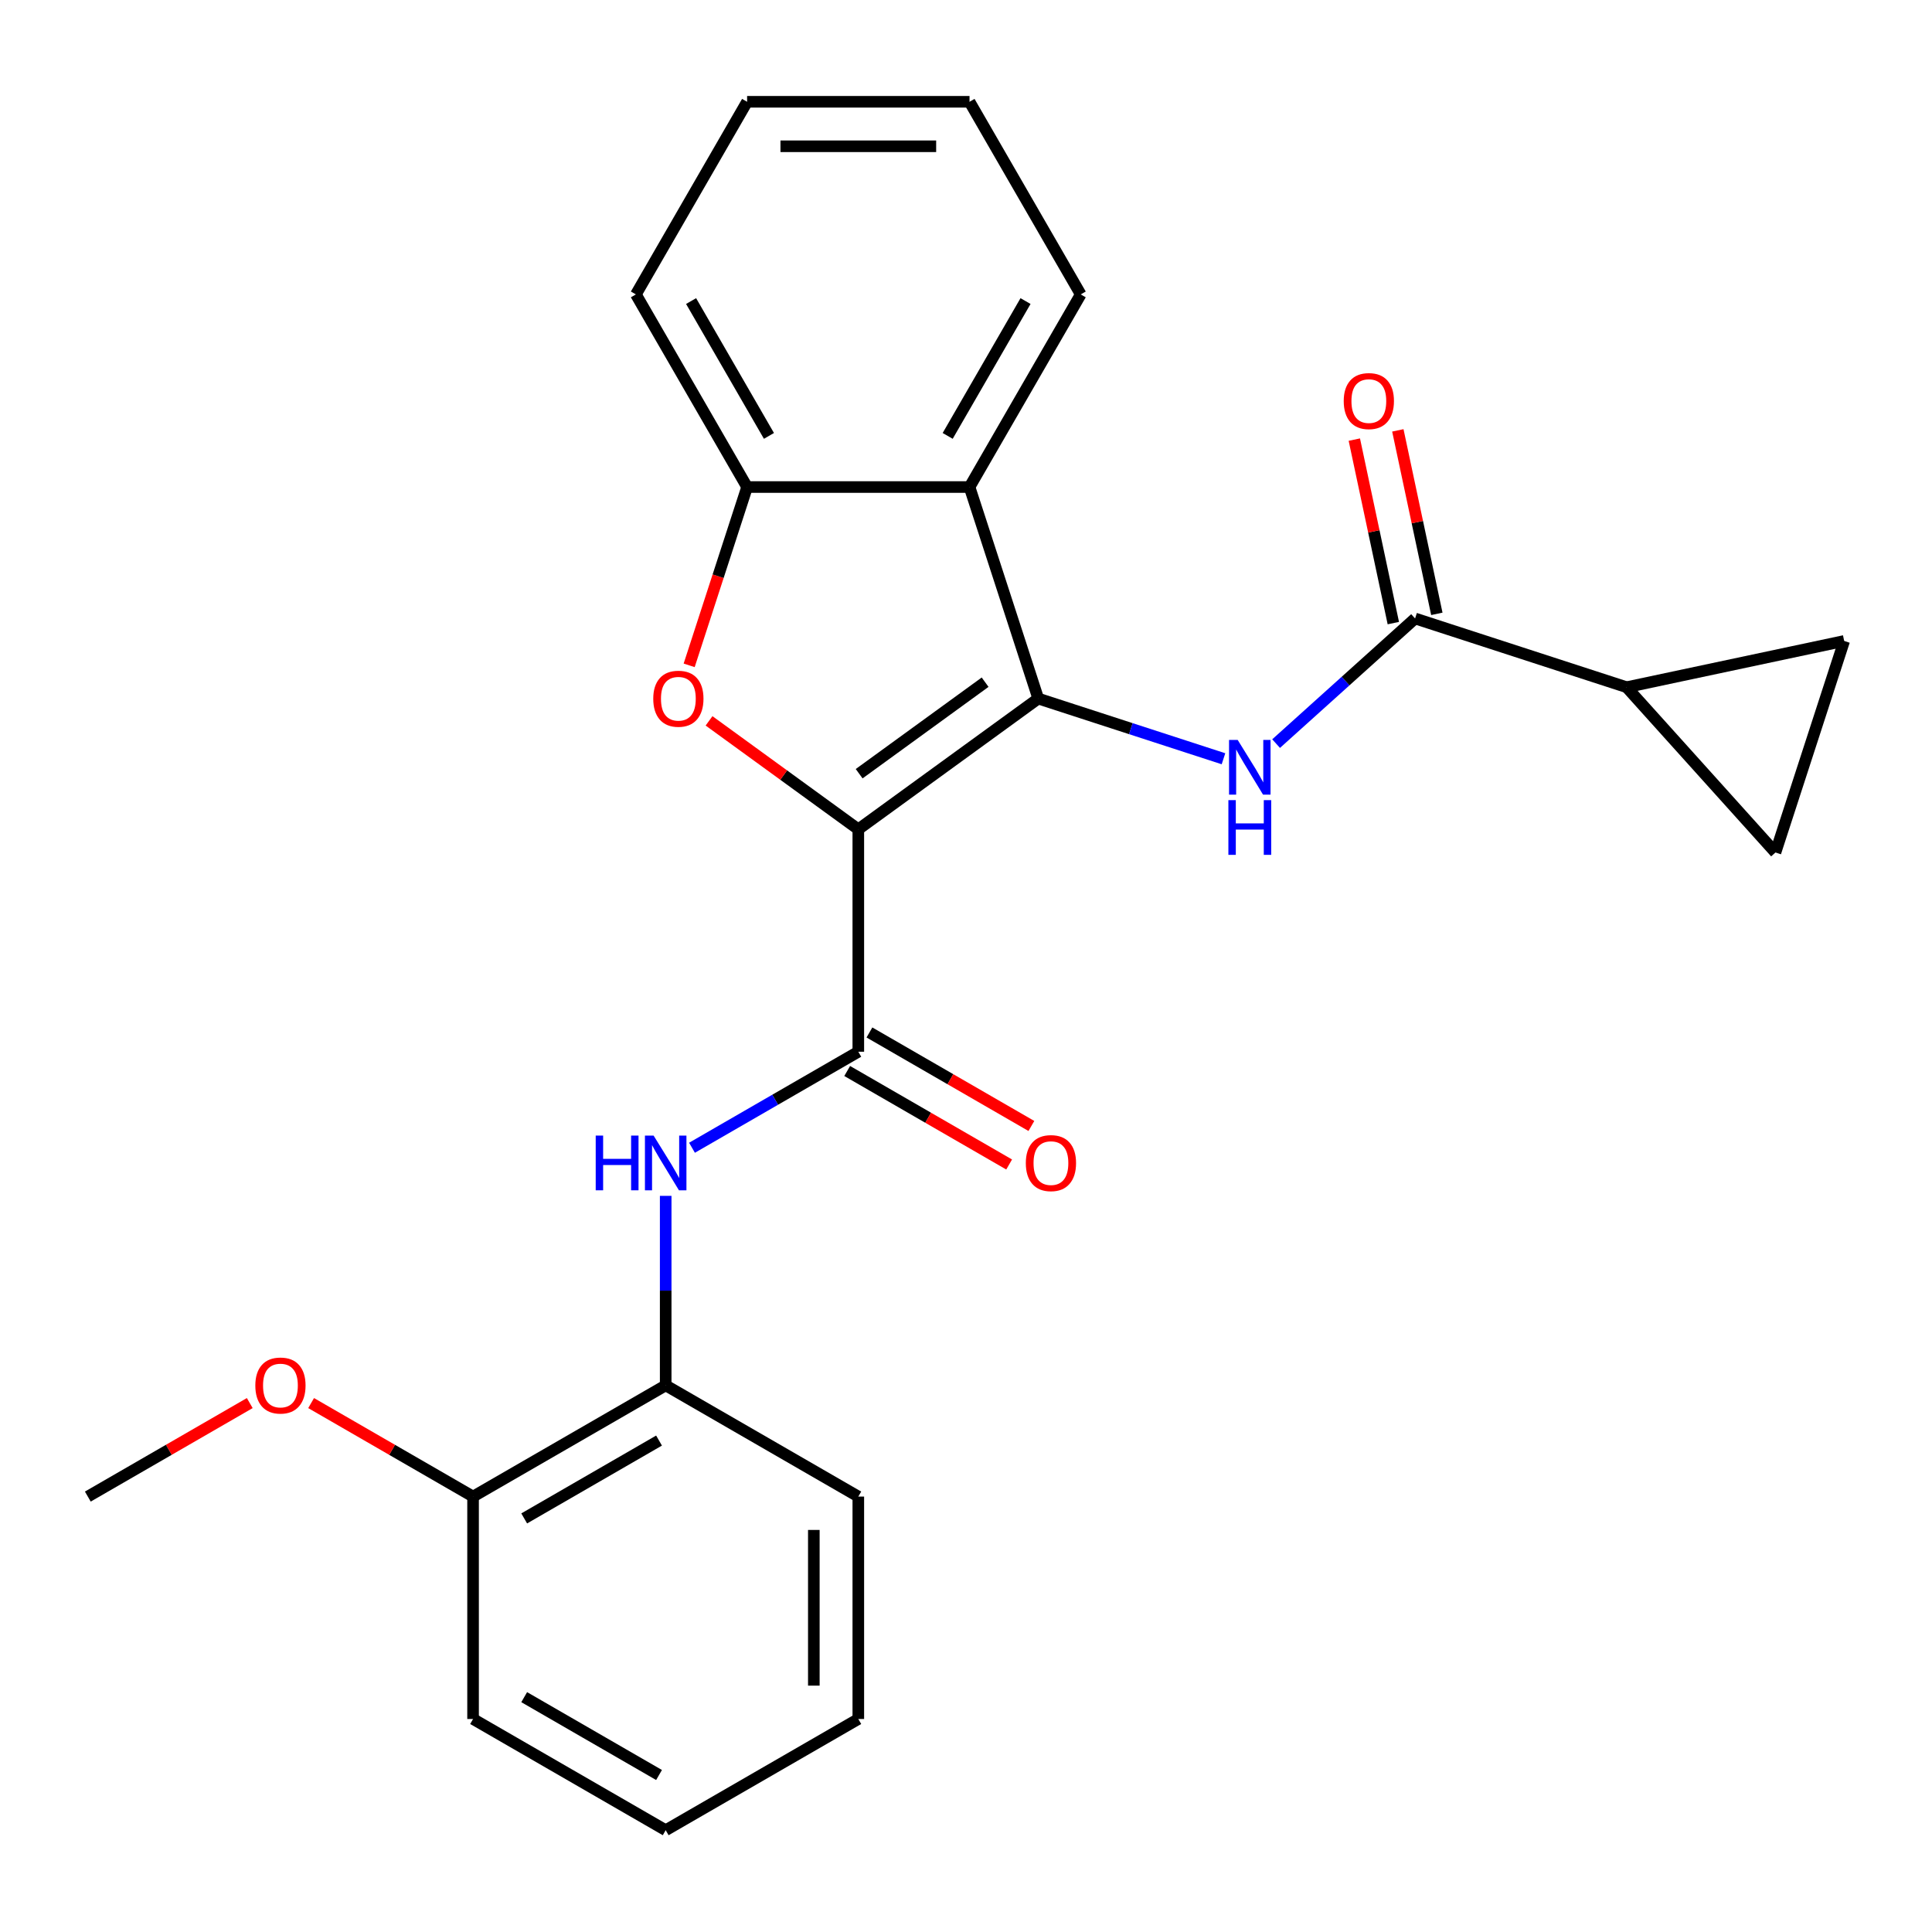 <?xml version='1.0' encoding='iso-8859-1'?>
<svg version='1.1' baseProfile='full'
              xmlns='http://www.w3.org/2000/svg'
                      xmlns:rdkit='http://www.rdkit.org/xml'
                      xmlns:xlink='http://www.w3.org/1999/xlink'
                  xml:space='preserve'
width='1000px' height='1000px' viewBox='0 0 1000 1000'>
<!-- END OF HEADER -->
<rect style='opacity:1.0;fill:#FFFFFF;stroke:none' width='1000' height='1000' x='0' y='0'> </rect>
<path class='bond-0' d='M 444.261,429.249 L 537.399,361.58' style='fill:none;fill-rule:evenodd;stroke:#000000;stroke-width:6px;stroke-linecap:butt;stroke-linejoin:miter;stroke-opacity:1' />
<path class='bond-0' d='M 444.698,400.471 L 509.895,353.103' style='fill:none;fill-rule:evenodd;stroke:#000000;stroke-width:6px;stroke-linecap:butt;stroke-linejoin:miter;stroke-opacity:1' />
<path class='bond-1' d='M 444.261,429.249 L 405.631,401.183' style='fill:none;fill-rule:evenodd;stroke:#000000;stroke-width:6px;stroke-linecap:butt;stroke-linejoin:miter;stroke-opacity:1' />
<path class='bond-1' d='M 405.631,401.183 L 367.001,373.116' style='fill:none;fill-rule:evenodd;stroke:#FF0000;stroke-width:6px;stroke-linecap:butt;stroke-linejoin:miter;stroke-opacity:1' />
<path class='bond-2' d='M 444.261,429.249 L 444.261,544.375' style='fill:none;fill-rule:evenodd;stroke:#000000;stroke-width:6px;stroke-linecap:butt;stroke-linejoin:miter;stroke-opacity:1' />
<path class='bond-3' d='M 537.399,361.58 L 585.336,377.156' style='fill:none;fill-rule:evenodd;stroke:#000000;stroke-width:6px;stroke-linecap:butt;stroke-linejoin:miter;stroke-opacity:1' />
<path class='bond-3' d='M 585.336,377.156 L 633.272,392.731' style='fill:none;fill-rule:evenodd;stroke:#0000FF;stroke-width:6px;stroke-linecap:butt;stroke-linejoin:miter;stroke-opacity:1' />
<path class='bond-4' d='M 537.399,361.58 L 501.824,252.089' style='fill:none;fill-rule:evenodd;stroke:#000000;stroke-width:6px;stroke-linecap:butt;stroke-linejoin:miter;stroke-opacity:1' />
<path class='bond-6' d='M 356.71,344.382 L 371.704,298.236' style='fill:none;fill-rule:evenodd;stroke:#FF0000;stroke-width:6px;stroke-linecap:butt;stroke-linejoin:miter;stroke-opacity:1' />
<path class='bond-6' d='M 371.704,298.236 L 386.698,252.089' style='fill:none;fill-rule:evenodd;stroke:#000000;stroke-width:6px;stroke-linecap:butt;stroke-linejoin:miter;stroke-opacity:1' />
<path class='bond-7' d='M 444.261,544.375 L 401.219,569.225' style='fill:none;fill-rule:evenodd;stroke:#000000;stroke-width:6px;stroke-linecap:butt;stroke-linejoin:miter;stroke-opacity:1' />
<path class='bond-7' d='M 401.219,569.225 L 358.177,594.075' style='fill:none;fill-rule:evenodd;stroke:#0000FF;stroke-width:6px;stroke-linecap:butt;stroke-linejoin:miter;stroke-opacity:1' />
<path class='bond-12' d='M 438.505,554.345 L 480.416,578.543' style='fill:none;fill-rule:evenodd;stroke:#000000;stroke-width:6px;stroke-linecap:butt;stroke-linejoin:miter;stroke-opacity:1' />
<path class='bond-12' d='M 480.416,578.543 L 522.328,602.74' style='fill:none;fill-rule:evenodd;stroke:#FF0000;stroke-width:6px;stroke-linecap:butt;stroke-linejoin:miter;stroke-opacity:1' />
<path class='bond-12' d='M 450.017,534.405 L 491.929,558.602' style='fill:none;fill-rule:evenodd;stroke:#000000;stroke-width:6px;stroke-linecap:butt;stroke-linejoin:miter;stroke-opacity:1' />
<path class='bond-12' d='M 491.929,558.602 L 533.841,582.8' style='fill:none;fill-rule:evenodd;stroke:#FF0000;stroke-width:6px;stroke-linecap:butt;stroke-linejoin:miter;stroke-opacity:1' />
<path class='bond-5' d='M 660.508,384.894 L 696.477,352.508' style='fill:none;fill-rule:evenodd;stroke:#0000FF;stroke-width:6px;stroke-linecap:butt;stroke-linejoin:miter;stroke-opacity:1' />
<path class='bond-5' d='M 696.477,352.508 L 732.445,320.122' style='fill:none;fill-rule:evenodd;stroke:#000000;stroke-width:6px;stroke-linecap:butt;stroke-linejoin:miter;stroke-opacity:1' />
<path class='bond-15' d='M 501.824,252.089 L 559.386,152.388' style='fill:none;fill-rule:evenodd;stroke:#000000;stroke-width:6px;stroke-linecap:butt;stroke-linejoin:miter;stroke-opacity:1' />
<path class='bond-15' d='M 490.518,225.622 L 530.812,155.83' style='fill:none;fill-rule:evenodd;stroke:#000000;stroke-width:6px;stroke-linecap:butt;stroke-linejoin:miter;stroke-opacity:1' />
<path class='bond-25' d='M 501.824,252.089 L 386.698,252.089' style='fill:none;fill-rule:evenodd;stroke:#000000;stroke-width:6px;stroke-linecap:butt;stroke-linejoin:miter;stroke-opacity:1' />
<path class='bond-8' d='M 732.445,320.122 L 841.936,355.698' style='fill:none;fill-rule:evenodd;stroke:#000000;stroke-width:6px;stroke-linecap:butt;stroke-linejoin:miter;stroke-opacity:1' />
<path class='bond-13' d='M 743.706,317.728 L 733.613,270.243' style='fill:none;fill-rule:evenodd;stroke:#000000;stroke-width:6px;stroke-linecap:butt;stroke-linejoin:miter;stroke-opacity:1' />
<path class='bond-13' d='M 733.613,270.243 L 723.519,222.757' style='fill:none;fill-rule:evenodd;stroke:#FF0000;stroke-width:6px;stroke-linecap:butt;stroke-linejoin:miter;stroke-opacity:1' />
<path class='bond-13' d='M 721.184,322.516 L 711.091,275.03' style='fill:none;fill-rule:evenodd;stroke:#000000;stroke-width:6px;stroke-linecap:butt;stroke-linejoin:miter;stroke-opacity:1' />
<path class='bond-13' d='M 711.091,275.03 L 700.997,227.544' style='fill:none;fill-rule:evenodd;stroke:#FF0000;stroke-width:6px;stroke-linecap:butt;stroke-linejoin:miter;stroke-opacity:1' />
<path class='bond-17' d='M 386.698,252.089 L 329.135,152.388' style='fill:none;fill-rule:evenodd;stroke:#000000;stroke-width:6px;stroke-linecap:butt;stroke-linejoin:miter;stroke-opacity:1' />
<path class='bond-17' d='M 398.004,225.622 L 357.71,155.83' style='fill:none;fill-rule:evenodd;stroke:#000000;stroke-width:6px;stroke-linecap:butt;stroke-linejoin:miter;stroke-opacity:1' />
<path class='bond-11' d='M 344.559,618.976 L 344.559,668.019' style='fill:none;fill-rule:evenodd;stroke:#0000FF;stroke-width:6px;stroke-linecap:butt;stroke-linejoin:miter;stroke-opacity:1' />
<path class='bond-11' d='M 344.559,668.019 L 344.559,717.063' style='fill:none;fill-rule:evenodd;stroke:#000000;stroke-width:6px;stroke-linecap:butt;stroke-linejoin:miter;stroke-opacity:1' />
<path class='bond-9' d='M 841.936,355.698 L 918.97,441.253' style='fill:none;fill-rule:evenodd;stroke:#000000;stroke-width:6px;stroke-linecap:butt;stroke-linejoin:miter;stroke-opacity:1' />
<path class='bond-10' d='M 841.936,355.698 L 954.545,331.762' style='fill:none;fill-rule:evenodd;stroke:#000000;stroke-width:6px;stroke-linecap:butt;stroke-linejoin:miter;stroke-opacity:1' />
<path class='bond-27' d='M 918.97,441.253 L 954.545,331.762' style='fill:none;fill-rule:evenodd;stroke:#000000;stroke-width:6px;stroke-linecap:butt;stroke-linejoin:miter;stroke-opacity:1' />
<path class='bond-14' d='M 344.559,717.063 L 244.858,774.626' style='fill:none;fill-rule:evenodd;stroke:#000000;stroke-width:6px;stroke-linecap:butt;stroke-linejoin:miter;stroke-opacity:1' />
<path class='bond-14' d='M 341.117,745.638 L 271.325,785.931' style='fill:none;fill-rule:evenodd;stroke:#000000;stroke-width:6px;stroke-linecap:butt;stroke-linejoin:miter;stroke-opacity:1' />
<path class='bond-18' d='M 344.559,717.063 L 444.261,774.626' style='fill:none;fill-rule:evenodd;stroke:#000000;stroke-width:6px;stroke-linecap:butt;stroke-linejoin:miter;stroke-opacity:1' />
<path class='bond-16' d='M 244.858,774.626 L 202.946,750.428' style='fill:none;fill-rule:evenodd;stroke:#000000;stroke-width:6px;stroke-linecap:butt;stroke-linejoin:miter;stroke-opacity:1' />
<path class='bond-16' d='M 202.946,750.428 L 161.034,726.23' style='fill:none;fill-rule:evenodd;stroke:#FF0000;stroke-width:6px;stroke-linecap:butt;stroke-linejoin:miter;stroke-opacity:1' />
<path class='bond-19' d='M 244.858,774.626 L 244.858,889.751' style='fill:none;fill-rule:evenodd;stroke:#000000;stroke-width:6px;stroke-linecap:butt;stroke-linejoin:miter;stroke-opacity:1' />
<path class='bond-21' d='M 559.386,152.388 L 501.824,52.686' style='fill:none;fill-rule:evenodd;stroke:#000000;stroke-width:6px;stroke-linecap:butt;stroke-linejoin:miter;stroke-opacity:1' />
<path class='bond-20' d='M 129.278,726.23 L 87.366,750.428' style='fill:none;fill-rule:evenodd;stroke:#FF0000;stroke-width:6px;stroke-linecap:butt;stroke-linejoin:miter;stroke-opacity:1' />
<path class='bond-20' d='M 87.366,750.428 L 45.455,774.626' style='fill:none;fill-rule:evenodd;stroke:#000000;stroke-width:6px;stroke-linecap:butt;stroke-linejoin:miter;stroke-opacity:1' />
<path class='bond-22' d='M 329.135,152.388 L 386.698,52.686' style='fill:none;fill-rule:evenodd;stroke:#000000;stroke-width:6px;stroke-linecap:butt;stroke-linejoin:miter;stroke-opacity:1' />
<path class='bond-23' d='M 444.261,774.626 L 444.261,889.751' style='fill:none;fill-rule:evenodd;stroke:#000000;stroke-width:6px;stroke-linecap:butt;stroke-linejoin:miter;stroke-opacity:1' />
<path class='bond-23' d='M 421.236,791.894 L 421.236,872.482' style='fill:none;fill-rule:evenodd;stroke:#000000;stroke-width:6px;stroke-linecap:butt;stroke-linejoin:miter;stroke-opacity:1' />
<path class='bond-28' d='M 244.858,889.751 L 344.559,947.314' style='fill:none;fill-rule:evenodd;stroke:#000000;stroke-width:6px;stroke-linecap:butt;stroke-linejoin:miter;stroke-opacity:1' />
<path class='bond-28' d='M 271.325,878.445 L 341.117,918.739' style='fill:none;fill-rule:evenodd;stroke:#000000;stroke-width:6px;stroke-linecap:butt;stroke-linejoin:miter;stroke-opacity:1' />
<path class='bond-26' d='M 501.824,52.686 L 386.698,52.686' style='fill:none;fill-rule:evenodd;stroke:#000000;stroke-width:6px;stroke-linecap:butt;stroke-linejoin:miter;stroke-opacity:1' />
<path class='bond-26' d='M 484.555,75.711 L 403.967,75.711' style='fill:none;fill-rule:evenodd;stroke:#000000;stroke-width:6px;stroke-linecap:butt;stroke-linejoin:miter;stroke-opacity:1' />
<path class='bond-24' d='M 444.261,889.751 L 344.559,947.314' style='fill:none;fill-rule:evenodd;stroke:#000000;stroke-width:6px;stroke-linecap:butt;stroke-linejoin:miter;stroke-opacity:1' />
<path  class='atom-2' d='M 338.122 361.66
Q 338.122 354.86, 341.482 351.06
Q 344.842 347.26, 351.122 347.26
Q 357.402 347.26, 360.762 351.06
Q 364.122 354.86, 364.122 361.66
Q 364.122 368.54, 360.722 372.46
Q 357.322 376.34, 351.122 376.34
Q 344.882 376.34, 341.482 372.46
Q 338.122 368.58, 338.122 361.66
M 351.122 373.14
Q 355.442 373.14, 357.762 370.26
Q 360.122 367.34, 360.122 361.66
Q 360.122 356.1, 357.762 353.3
Q 355.442 350.46, 351.122 350.46
Q 346.802 350.46, 344.442 353.26
Q 342.122 356.06, 342.122 361.66
Q 342.122 367.38, 344.442 370.26
Q 346.802 373.14, 351.122 373.14
' fill='#FF0000'/>
<path  class='atom-4' d='M 640.63 382.996
L 649.91 397.996
Q 650.83 399.476, 652.31 402.156
Q 653.79 404.836, 653.87 404.996
L 653.87 382.996
L 657.63 382.996
L 657.63 411.316
L 653.75 411.316
L 643.79 394.916
Q 642.63 392.996, 641.39 390.796
Q 640.19 388.596, 639.83 387.916
L 639.83 411.316
L 636.15 411.316
L 636.15 382.996
L 640.63 382.996
' fill='#0000FF'/>
<path  class='atom-4' d='M 635.81 414.148
L 639.65 414.148
L 639.65 426.188
L 654.13 426.188
L 654.13 414.148
L 657.97 414.148
L 657.97 442.468
L 654.13 442.468
L 654.13 429.388
L 639.65 429.388
L 639.65 442.468
L 635.81 442.468
L 635.81 414.148
' fill='#0000FF'/>
<path  class='atom-8' d='M 308.339 587.777
L 312.179 587.777
L 312.179 599.817
L 326.659 599.817
L 326.659 587.777
L 330.499 587.777
L 330.499 616.097
L 326.659 616.097
L 326.659 603.017
L 312.179 603.017
L 312.179 616.097
L 308.339 616.097
L 308.339 587.777
' fill='#0000FF'/>
<path  class='atom-8' d='M 338.299 587.777
L 347.579 602.777
Q 348.499 604.257, 349.979 606.937
Q 351.459 609.617, 351.539 609.777
L 351.539 587.777
L 355.299 587.777
L 355.299 616.097
L 351.419 616.097
L 341.459 599.697
Q 340.299 597.777, 339.059 595.577
Q 337.859 593.377, 337.499 592.697
L 337.499 616.097
L 333.819 616.097
L 333.819 587.777
L 338.299 587.777
' fill='#0000FF'/>
<path  class='atom-13' d='M 530.962 602.017
Q 530.962 595.217, 534.322 591.417
Q 537.682 587.617, 543.962 587.617
Q 550.242 587.617, 553.602 591.417
Q 556.962 595.217, 556.962 602.017
Q 556.962 608.897, 553.562 612.817
Q 550.162 616.697, 543.962 616.697
Q 537.722 616.697, 534.322 612.817
Q 530.962 608.937, 530.962 602.017
M 543.962 613.497
Q 548.282 613.497, 550.602 610.617
Q 552.962 607.697, 552.962 602.017
Q 552.962 596.457, 550.602 593.657
Q 548.282 590.817, 543.962 590.817
Q 539.642 590.817, 537.282 593.617
Q 534.962 596.417, 534.962 602.017
Q 534.962 607.737, 537.282 610.617
Q 539.642 613.497, 543.962 613.497
' fill='#FF0000'/>
<path  class='atom-14' d='M 695.509 207.592
Q 695.509 200.792, 698.869 196.992
Q 702.229 193.192, 708.509 193.192
Q 714.789 193.192, 718.149 196.992
Q 721.509 200.792, 721.509 207.592
Q 721.509 214.472, 718.109 218.392
Q 714.709 222.272, 708.509 222.272
Q 702.269 222.272, 698.869 218.392
Q 695.509 214.512, 695.509 207.592
M 708.509 219.072
Q 712.829 219.072, 715.149 216.192
Q 717.509 213.272, 717.509 207.592
Q 717.509 202.032, 715.149 199.232
Q 712.829 196.392, 708.509 196.392
Q 704.189 196.392, 701.829 199.192
Q 699.509 201.992, 699.509 207.592
Q 699.509 213.312, 701.829 216.192
Q 704.189 219.072, 708.509 219.072
' fill='#FF0000'/>
<path  class='atom-17' d='M 132.156 717.143
Q 132.156 710.343, 135.516 706.543
Q 138.876 702.743, 145.156 702.743
Q 151.436 702.743, 154.796 706.543
Q 158.156 710.343, 158.156 717.143
Q 158.156 724.023, 154.756 727.943
Q 151.356 731.823, 145.156 731.823
Q 138.916 731.823, 135.516 727.943
Q 132.156 724.063, 132.156 717.143
M 145.156 728.623
Q 149.476 728.623, 151.796 725.743
Q 154.156 722.823, 154.156 717.143
Q 154.156 711.583, 151.796 708.783
Q 149.476 705.943, 145.156 705.943
Q 140.836 705.943, 138.476 708.743
Q 136.156 711.543, 136.156 717.143
Q 136.156 722.863, 138.476 725.743
Q 140.836 728.623, 145.156 728.623
' fill='#FF0000'/>
</svg>
